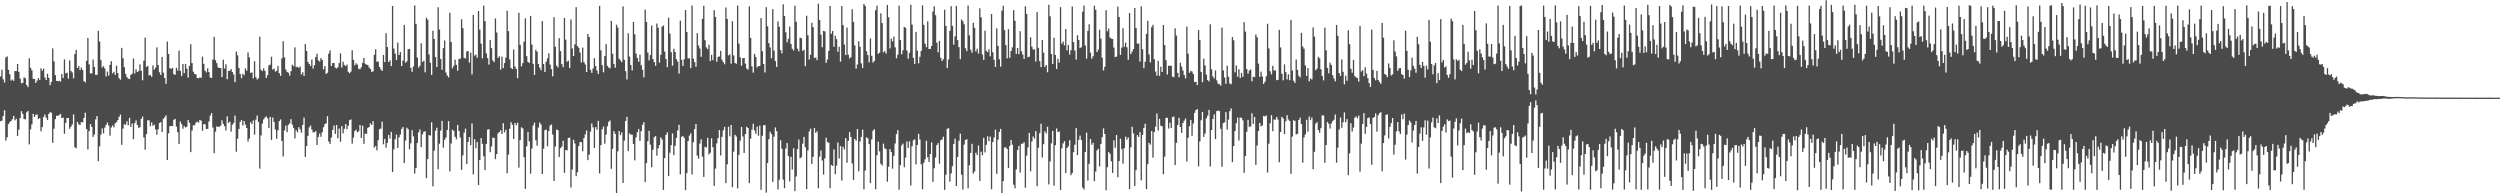 <?xml version="1.0" encoding="UTF-8"?>
<svg xmlns="http://www.w3.org/2000/svg" width="1920" height="150">
  <path d="M0 58.712h1v34.388H0zM1 53.515h1v39.216H1zM2 60.950h1v28.072H2zM3 63.314h1v21.393H3zM4 44.109h1v63.939H4zM5 43.320h1v62.133H5zM6 53.676h1v41.658H6zM7 57.049h1v36.784H7zM8 61.902h1v30.973H8zM9 61.070h1v30.468H9zM10 62.042h1v26.925H10zM11 54.515h1v37.882H11zM12 54.624h1v36.578H12zM13 49.086h1v55.318H13zM14 55.202h1v44.333H14zM15 60.419h1v30.260H15zM16 63.930h1v21.472H16zM17 63.588h1v23.869H17zM18 59.380h1v32.010H18zM19 60.183h1v31.543H19zM20 65.269h1v20.987H20zM21 66.920h1v18.291H21zM22 44.801h1v66.081H22zM23 52.053h1v47.312H23zM24 54.077h1v41.434H24zM25 60.443h1v27.025H25zM26 60.619h1v29.290H26zM27 63.632h1v24.504H27zM28 61.922h1v26.052H28zM29 59.997h1v31.451H29zM30 61.404h1v29.283H30zM31 52.478h1v48.373H31zM32 54.301h1v43.333H32zM33 52.738h1v37.168H33zM34 59.469h1v28.540H34zM35 61.459h1v28.980H35zM36 56.622h1v35.547H36zM37 59.794h1v27.705H37zM38 65.371h1v20.741H38zM39 62.911h1v23.721H39zM40 37.181h1v72.482H40zM41 47.181h1v51.650H41zM42 57.695h1v33.810H42zM43 62.081h1v26.771H43zM44 62.351h1v26.666H44zM45 62.130h1v26.160H45zM46 62.662h1v24.772H46zM47 56.796h1v33.804H47zM48 59.905h1v30.452H48zM49 45.542h1v57.150H49zM50 56.322h1v38.043H50zM51 55.797h1v34.888H51zM52 60.377h1v30.315H52zM53 46.395h1v52.519H53zM54 54.549h1v42.782H54zM55 55.632h1v39.995H55zM56 60.171h1v27.702H56zM57 41.495h1v71.550H57zM58 38.265h1v75.604H58zM59 52.298h1v41.336H59zM60 50.718h1v44.758H60zM61 53.849h1v42.075H61zM62 51.875h1v41.882H62zM63 53.723h1v40.307H63zM64 62.365h1v28.196H64zM65 63.269h1v23.244H65zM66 46.719h1v52.336H66zM67 29.112h1v85.694H67zM68 49.437h1v51.264H68zM69 56.422h1v38.867H69zM70 56.297h1v41.118H70zM71 45.700h1v59.410H71zM72 51.386h1v51.874H72zM73 57.511h1v34.169H73zM74 57.547h1v31.562H74zM75 23.650h1v100.151H75zM76 31.868h1v80.580H76zM77 46.207h1v57.213H77zM78 51.845h1v46.756H78zM79 50.847h1v51.602H79zM80 52.585h1v45.444H80zM81 58.665h1v37.267H81zM82 54.916h1v39.230H82zM83 58.006h1v38.433H83zM84 49.746h1v54.416H84zM85 47.004h1v50.869H85zM86 56.303h1v40.065H86zM87 55.073h1v42.709H87zM88 57.505h1v37.217H88zM89 50.421h1v43.418H89zM90 56.127h1v36.090H90zM91 60.090h1v29.661H91zM92 61.238h1v26.740H92zM93 36.752h1v74.457H93zM94 44.779h1v53.989H94zM95 51.534h1v43.853H95zM96 56.680h1v39.162H96zM97 59.254h1v33.928H97zM98 60.407h1v35.723H98zM99 60.732h1v29.803H99zM100 57.524h1v39.959H100zM101 56.508h1v38.325H101zM102 44.904h1v61.969H102zM103 56.548h1v38.001H103zM104 53.125h1v39.359H104zM105 55.347h1v40.665H105zM106 54.647h1v43.449H106zM107 49.465h1v48.342H107zM108 54.310h1v37.035H108zM109 61.636h1v27.889H109zM110 46.595h1v58.919H110zM111 28.838h1v86.163H111zM112 51.413h1v51.612H112zM113 50.586h1v41.775H113zM114 57.981h1v34.463H114zM115 57.567h1v39.391H115zM116 59.059h1v34.946H116zM117 50.192h1v46.399H117zM118 53.431h1v42.313H118zM119 51.902h1v47.505H119zM120 36.366h1v67.094H120zM121 49.847h1v49.481H121zM122 55.559h1v38.835H122zM123 57.590h1v36.241H123zM124 43.708h1v57.655H124zM125 55.807h1v35.486H125zM126 59.920h1v30.246H126zM127 64.349h1v24.248H127zM128 31.958h1v90.931H128zM129 41.492h1v60.843H129zM130 52.307h1v44.591H130zM131 52.963h1v43.826H131zM132 52.065h1v44.733H132zM133 56.956h1v35.031H133zM134 57.471h1v33.876H134zM135 52.012h1v45.244H135zM136 54.187h1v47.362H136zM137 38.925h1v71.605H137zM138 54.449h1v38.877H138zM139 58.306h1v37.028H139zM140 49.160h1v49.684H140zM141 56.181h1v40.678H141zM142 49.077h1v48.858H142zM143 52.751h1v44.555H143zM144 59.581h1v32.563H144zM145 50.658h1v43.645H145zM146 33.922h1v82.920H146zM147 48.468h1v51.742H147zM148 55.019h1v41.250H148zM149 56.723h1v39.462H149zM150 57.187h1v37.031H150zM151 59.900h1v33.476H151zM152 60.045h1v34.091H152zM153 59.490h1v32.663H153zM154 59.770h1v32.957H154zM155 43.538h1v56.917H155zM156 49.027h1v46.337H156zM157 54.146h1v41.311H157zM158 55.556h1v43.517H158zM159 52.413h1v46.534H159zM160 55.408h1v37.874H160zM161 59.600h1v29.189H161zM162 59.850h1v27.020H162zM163 45.693h1v52.259H163zM164 28.292h1v89.298H164zM165 46.194h1v54.947H165zM166 48.474h1v48.600H166zM167 51.705h1v45.795H167zM168 52.216h1v45.081H168zM169 52.327h1v44.205H169zM170 59.212h1v33.145H170zM171 45.840h1v49.340H171zM172 52.645h1v44.300H172zM173 49.357h1v50.915H173zM174 60.825h1v28.572H174zM175 54.493h1v39.892H175zM176 54.314h1v39.076H176zM177 53.059h1v48.003H177zM178 55.304h1v40.469H178zM179 57.249h1v37.151H179zM180 63.112h1v25.656H180zM181 39.629h1v76.901H181zM182 42.422h1v64.136H182zM183 52.232h1v46.863H183zM184 56.847h1v36.757H184zM185 60.003h1v32.165H185zM186 56.525h1v39.837H186zM187 57.768h1v35.142H187zM188 52.542h1v43.154H188zM189 54.272h1v44.068H189zM190 40.236h1v68.507H190zM191 44.063h1v62.406H191zM192 55.963h1v37.867H192zM193 55.619h1v39.667H193zM194 60.186h1v32.282H194zM195 46.996h1v56.454H195zM196 59.223h1v32.695H196zM197 61.060h1v27.649H197zM198 60.117h1v33.513H198zM199 28.179h1v101.319H199zM200 53.575h1v50.414H200zM201 54.607h1v40.293H201zM202 52.468h1v39.233H202zM203 54.442h1v35.899H203zM204 59.907h1v29.481H204zM205 57.778h1v33.114H205zM206 50.297h1v48.109H206zM207 49.593h1v40.230H207zM208 43.584h1v63.811H208zM209 53.424h1v36.848H209zM210 52.725h1v40.935H210zM211 54.973h1v44.476H211zM212 54.330h1v52.283H212zM213 50.755h1v49.338H213zM214 56.229h1v36.863H214zM215 58.250h1v33.438H215zM216 44.801h1v63.455H216zM217 31.670h1v88.517H217zM218 44.073h1v56.113H218zM219 53.359h1v43.096H219zM220 55.169h1v46.382H220zM221 55.804h1v40.058H221zM222 58.085h1v36.709H222zM223 54.671h1v36.867H223zM224 49.690h1v46.017H224zM225 50.855h1v47.336H225zM226 36.365h1v69.901H226zM227 51.570h1v48.429H227zM228 51.327h1v50.292H228zM229 52.147h1v45.475H229zM230 51.120h1v48.225H230zM231 57.205h1v44.718H231zM232 55.491h1v40.464H232zM233 58.303h1v32.009H233zM234 33.788h1v86.715H234zM235 39.144h1v73.049H235zM236 47.545h1v56.817H236zM237 49.132h1v48.730H237zM238 50.638h1v45.778H238zM239 45.711h1v53.784H239zM240 52.693h1v48.987H240zM241 50.014h1v51.583H241zM242 43.800h1v56.858H242zM243 41.222h1v70.126H243zM244 46.409h1v58.688H244zM245 47.232h1v55.299H245zM246 44.578h1v60.419H246zM247 46.069h1v55.432H247zM248 53.254h1v44.510H248zM249 50.703h1v44.734H249zM250 56.832h1v37.809H250zM251 55.930h1v33.315H251zM252 41.186h1v67.495H252zM253 38.670h1v71.859H253zM254 50.676h1v54.936H254zM255 48.393h1v51.341H255zM256 48.425h1v47.970H256zM257 51.907h1v50.891H257zM258 52.647h1v43.339H258zM259 51.669h1v54.500H259zM260 48.429h1v50.289H260zM261 41.032h1v67.804H261zM262 51.865h1v44.984H262zM263 47.427h1v55.019H263zM264 49.867h1v49.071H264zM265 50.788h1v44.424H265zM266 49.601h1v49.610H266zM267 55.171h1v41.364H267zM268 56.198h1v36.110H268zM269 54.984h1v36.743H269zM270 38.589h1v71.683H270zM271 45.936h1v59.676H271zM272 50.199h1v50.405H272zM273 48.574h1v50.950H273zM274 49.669h1v51.974H274zM275 52.800h1v47.988H275zM276 53.182h1v42.800H276zM277 51.728h1v54.209H277zM278 48.294h1v48.267H278zM279 44.480h1v65.957H279zM280 48.957h1v53.669H280zM281 49.594h1v53.285H281zM282 49.926h1v48.255H282zM283 51.872h1v45.652H283zM284 52.945h1v41.787H284zM285 55.266h1v40.734H285zM286 54.803h1v38.214H286zM287 42.010h1v71.371H287zM288 37.889h1v74.309H288zM289 47.376h1v68.135H289zM290 47.311h1v60.349H290zM291 51.443h1v47.821H291zM292 53.323h1v45.406H292zM293 54.444h1v38.982H293zM294 42.181h1v68.599H294zM295 47.727h1v58.940H295zM296 25.479h1v87.914H296zM297 36.129h1v73.613H297zM298 47.543h1v56.092H298zM299 46.324h1v60.121H299zM300 50.736h1v50.564H300zM301 4.627h1v127.546H301zM302 37.339h1v77.345H302zM303 41.161h1v65.813H303zM304 46.050h1v57.307H304zM305 32.783h1v80.878H305zM306 42.246h1v63.265H306zM307 40.012h1v63.309H307zM308 50.665h1v48.310H308zM309 46.511h1v51.069H309zM310 19.128h1v106.095H310zM311 48.163h1v59.786H311zM312 47.071h1v51.028H312zM313 37.773h1v61.486H313zM314 37.518h1v77.101H314zM315 52.132h1v57.970H315zM316 55.116h1v44.882H316zM317 51.045h1v53.723H317zM318 4.174h1v129.055H318zM319 18.268h1v110.794H319zM320 44.226h1v65.604H320zM321 51.894h1v49.771H321zM322 50.474h1v48.884H322zM323 33.289h1v79.638H323zM324 47.617h1v55.575H324zM325 46.637h1v54.539H325zM326 55.556h1v45.273H326zM327 13.628h1v123.167H327zM328 15.101h1v107.075H328zM329 41.835h1v61.912H329zM330 48.215h1v55.933H330zM331 57.559h1v36.397H331zM332 23.588h1v119.455H332zM333 29.955h1v85.752H333zM334 43.762h1v56.619H334zM335 51.459h1v46.583H335zM336 5.580h1v124.439H336zM337 22.683h1v87.720H337zM338 45.271h1v55.025H338zM339 53.607h1v39.215H339zM340 36.952h1v76.447H340zM341 31.107h1v76.300H341zM342 55.698h1v49.961H342zM343 57.965h1v41.809H343zM344 59.467h1v33.557H344zM345 9.790h1v121.832H345zM346 32.238h1v77.957H346zM347 52.421h1v47.218H347zM348 50.575h1v49.934H348zM349 45.811h1v59.266H349zM350 49.771h1v57.168H350zM351 54.326h1v41.621H351zM352 45.371h1v55.248H352zM353 44.971h1v60.632H353zM354 14.848h1v115.600H354zM355 21.649h1v97.646H355zM356 44.417h1v57.469H356zM357 44.901h1v53.903H357zM358 39.474h1v86.514H358zM359 39.292h1v69.740H359zM360 48.079h1v57.143H360zM361 40.461h1v71.062H361zM362 57.136h1v37.662H362zM363 11.446h1v122.488H363zM364 42.768h1v64.181H364zM365 41.845h1v72.098H365zM366 44.326h1v64.756H366zM367 8.400h1v133.685H367zM368 22.725h1v100.091H368zM369 33.478h1v72.612H369zM370 44.781h1v65.651H370zM371 4.324h1v115.676H371zM372 16.208h1v114.333H372zM373 40.952h1v69.601H373zM374 44.671h1v54.927H374zM375 49.606h1v49.608H375zM376 30.781h1v86.115H376zM377 36.979h1v75.520H377zM378 46.399h1v59.314H378zM379 47.700h1v58.167H379zM380 14.168h1v108.056H380zM381 24.933h1v93.390H381zM382 44.483h1v58.032H382zM383 43.187h1v58.184H383zM384 53.397h1v46.708H384zM385 43.545h1v59.374H385zM386 52.292h1v42.319H386zM387 48.449h1v53.161H387zM388 44.261h1v55.354H388zM389 8.259h1v124.808H389zM390 23.966h1v94.706H390zM391 45.672h1v53.128H391zM392 52.235h1v41.590H392zM393 53.085h1v42.811H393zM394 38.030h1v68.696H394zM395 51.084h1v43.343H395zM396 52.946h1v43.316H396zM397 59.983h1v34.258H397zM398 9.756h1v118.961H398zM399 34.429h1v73.240H399zM400 50.960h1v46.811H400zM401 48.542h1v50.085H401zM402 31.976h1v88.755H402zM403 14.070h1v131.005H403zM404 43.096h1v69.248H404zM405 47.513h1v53.800H405zM406 48.434h1v60.152H406zM407 12.177h1v121.222H407zM408 34.136h1v79.874H408zM409 48.978h1v47.359H409zM410 57.550h1v36.626H410zM411 38.128h1v69.586H411zM412 39.625h1v72.283H412zM413 49.049h1v48.880H413zM414 51.969h1v42.137H414zM415 53.894h1v41.741H415zM416 16.246h1v117.444H416zM417 49.138h1v65.096H417zM418 55.340h1v44.606H418zM419 47.313h1v52.274H419zM420 44.761h1v67.629H420zM421 40.911h1v59.766H421zM422 49.567h1v46.843H422zM423 53.109h1v42.514H423zM424 58.682h1v44.679H424zM425 13.185h1v125.824H425zM426 35.872h1v76.623H426zM427 50.448h1v49.095H427zM428 51.754h1v48.214H428zM429 29.303h1v91.270H429zM430 39.217h1v74.554H430zM431 49.191h1v63.404H431zM432 51.614h1v56.467H432zM433 13.768h1v119.002H433zM434 30.440h1v84.814H434zM435 47.423h1v68.108H435zM436 46.579h1v59.344H436zM437 52.247h1v53.490H437zM438 14.950h1v129.077H438zM439 37.201h1v93.058H439zM440 43.057h1v64.283H440zM441 34.119h1v76.073H441zM442 5.528h1v129.773H442zM443 35.452h1v96.864H443zM444 36.693h1v75.474H444zM445 40.420h1v68.592H445zM446 48.013h1v61.233H446zM447 36.546h1v79.627H447zM448 47.594h1v58.516H448zM449 49.581h1v53.615H449zM450 55.318h1v44.887H450zM451 26.005h1v96.960H451zM452 28.467h1v90.301H452zM453 53.604h1v47.500H453zM454 55.973h1v38.876H454zM455 52.563h1v45.234H455zM456 44.671h1v68.955H456zM457 50.728h1v46.929H457zM458 54.158h1v45.485H458zM459 56.777h1v36.029H459zM460 4.543h1v128.698H460zM461 38.659h1v72.828H461zM462 50.052h1v49.276H462zM463 55.550h1v41.672H463zM464 43.117h1v67.227H464zM465 33.903h1v69.402H465zM466 50.601h1v46.407H466zM467 51.855h1v41.678H467zM468 52.459h1v40.085H468zM469 16.046h1v113.579H469zM470 41.275h1v73.004H470zM471 49.025h1v51.754H471zM472 52.007h1v50.870H472zM473 18.959h1v129.286H473zM474 21.212h1v95.000H474zM475 45.115h1v55.561H475zM476 46.349h1v57.413H476zM477 47.751h1v53.997H477zM478 4.871h1v135.666H478zM479 45.963h1v62.001H479zM480 54.667h1v38.190H480zM481 61.031h1v28.665H481zM482 25.546h1v90.468H482zM483 43.484h1v59.042H483zM484 49.901h1v53.531H484zM485 54.111h1v49.413H485zM486 16.910h1v93.707H486zM487 26.324h1v96.812H487zM488 41.088h1v64.437H488zM489 44.482h1v57.096H489zM490 47.419h1v51.697H490zM491 41.915h1v66.301H491zM492 50.054h1v50.710H492zM493 53.545h1v42.374H493zM494 59.444h1v34.440H494zM495 7.307h1v132.570H495zM496 16.870h1v108.394H496zM497 40.344h1v68.156H497zM498 46.322h1v54.130H498zM499 42.329h1v68.728H499zM500 19.553h1v108.841H500zM501 45.328h1v69.645H501zM502 47.662h1v57.691H502zM503 50.490h1v53.981H503zM504 18.099h1v101.393H504zM505 21.365h1v92.555H505zM506 48.063h1v63.320H506zM507 42.103h1v63.427H507zM508 20.471h1v86.628H508zM509 19.563h1v126.288H509zM510 39.599h1v81.783H510zM511 45.294h1v58.357H511zM512 51.629h1v50.032H512zM513 13.607h1v121.664H513zM514 25.784h1v91.523H514zM515 40.099h1v71.409H515zM516 50.501h1v51.983H516zM517 37.443h1v81.718H517zM518 39.955h1v72.006H518zM519 45.395h1v60.492H519zM520 47.323h1v52.884H520zM521 56.512h1v39.336H521zM522 15.885h1v118.044H522zM523 45.959h1v59.135H523zM524 50.657h1v53.705H524zM525 45.497h1v60.408H525zM526 7.679h1v138.328H526zM527 24.577h1v108.405H527zM528 44.839h1v63.490H528zM529 44.861h1v59.314H529zM530 52.262h1v50.176H530zM531 4.229h1v129.782H531zM532 44.997h1v64.269H532zM533 47.695h1v51.485H533zM534 51.258h1v43.996H534zM535 25.427h1v94.091H535zM536 34.963h1v86.912H536zM537 37.207h1v73.094H537zM538 43.608h1v63.384H538zM539 14.485h1v105.831H539zM540 4.412h1v131.476H540zM541 30.898h1v81.835H541zM542 36.377h1v76.852H542zM543 37.791h1v68.075H543zM544 34.324h1v84.330H544zM545 46.929h1v70.382H545zM546 42.156h1v64.085H546zM547 46.172h1v66.927H547zM548 7.816h1v134.915H548zM549 13.022h1v116.476H549zM550 47.433h1v62.690H550zM551 43.788h1v62.245H551zM552 43.326h1v56.561H552zM553 39.089h1v80.336H553zM554 45.943h1v59.163H554zM555 47.709h1v52.433H555zM556 49.336h1v48.149H556zM557 5.801h1v134.851H557zM558 14.465h1v111.799H558zM559 42.533h1v54.793H559zM560 41.794h1v62.902H560zM561 48.913h1v47.066H561zM562 16.285h1v127.530H562zM563 42.538h1v73.924H563zM564 48.385h1v55.119H564zM565 48.987h1v55.870H565zM566 4.269h1v140.408H566zM567 33.526h1v85.425H567zM568 44.055h1v63.921H568zM569 50.490h1v46.983H569zM570 44.722h1v60.099H570zM571 44.569h1v72.915H571zM572 48.854h1v54.120H572zM573 52.646h1v44.755H573zM574 53.480h1v44.828H574zM575 4.841h1v135.811H575zM576 29.076h1v77.487H576zM577 50.918h1v48.605H577zM578 55.813h1v39.211H578zM579 41.391h1v58.793H579zM580 43.838h1v58.935H580zM581 51.780h1v45.518H581zM582 50.740h1v53.515H582zM583 50.701h1v45.779H583zM584 13.864h1v131.911H584zM585 39.368h1v64.869H585zM586 49.156h1v47.002H586zM587 55.673h1v40.406H587zM588 5.519h1v142.407H588zM589 20.241h1v104.939H589zM590 33.184h1v73.771H590zM591 36.449h1v64.730H591zM592 44.750h1v58.145H592zM593 7.007h1v132.682H593zM594 38.932h1v65.996H594zM595 46.910h1v50.961H595zM596 51.430h1v49.317H596zM597 16.456h1v129.051H597zM598 20.564h1v117.489H598zM599 38.426h1v69.247H599zM600 40.993h1v73.260H600zM601 3.334h1v134.587H601zM602 12.242h1v132.289H602zM603 24.757h1v89.348H603zM604 32.570h1v77.299H604zM605 29.849h1v90.086H605zM606 20.390h1v118.961H606zM607 33.809h1v86.630H607zM608 37.430h1v92.791H608zM609 38.801h1v75.033H609zM610 4.356h1v142.432H610zM611 16.734h1v118.789H611zM612 37.406h1v77.162H612zM613 39.452h1v67.714H613zM614 28.960h1v92.692H614zM615 29.425h1v91.301H615zM616 39.077h1v71.278H616zM617 38.261h1v66.866H617zM618 50.797h1v62.252H618zM619 12.071h1v133.252H619zM620 27.060h1v88.391H620zM621 45.789h1v55.249H621zM622 42.097h1v56.690H622zM623 17.511h1v108.334H623zM624 20.875h1v99.605H624zM625 44.575h1v53.776H625zM626 44.115h1v57.978H626zM627 46.238h1v54.617H627zM628 2.829h1v141.746H628zM629 15.376h1v104.937H629zM630 26.621h1v88.969H630zM631 36.299h1v86.980H631zM632 23.759h1v110.336H632zM633 24.114h1v97.541H633zM634 48.240h1v57.469H634zM635 45.715h1v63.411H635zM636 39.114h1v70.528H636zM637 4.535h1v140.003H637zM638 25.956h1v100.716H638zM639 23.778h1v103.678H639zM640 35.920h1v78.815H640zM641 27.498h1v106.262H641zM642 30.066h1v97.119H642zM643 39.757h1v69.690H643zM644 35.945h1v85.826H644zM645 47.300h1v64.913H645zM646 4.646h1v134.075H646zM647 19.315h1v93.393H647zM648 34.253h1v80.546H648zM649 42.282h1v63.730H649zM650 21.170h1v103.813H650zM651 42.003h1v66.193H651zM652 44.909h1v56.468H652zM653 43.904h1v61.289H653zM654 7.109h1v118.481H654zM655 16.773h1v121.364H655zM656 34.841h1v71.881H656zM657 52.729h1v55.309H657zM658 49.489h1v49.621H658zM659 31.696h1v99.864H659zM660 35.948h1v72.752H660zM661 48.656h1v56.492H661zM662 52.193h1v47.394H662zM663 3.186h1v142.289H663zM664 4.494h1v126.459H664zM665 39.367h1v66.105H665zM666 42.279h1v63.982H666zM667 47.864h1v62.831H667zM668 29.526h1v111.121H668zM669 42.861h1v64.272H669zM670 48.098h1v52.292H670zM671 46.792h1v52.373H671zM672 7.823h1v137.514H672zM673 4.286h1v114.939H673zM674 41.346h1v67.436H674zM675 40.405h1v75.857H675zM676 10.215h1v115.591H676zM677 17.737h1v109.414H677zM678 40.193h1v70.109H678zM679 39.240h1v74.618H679zM680 41.185h1v73.425H680zM681 3.817h1v135.738H681zM682 13.283h1v114.756H682zM683 37.161h1v77.344H683zM684 29.649h1v87.141H684zM685 31.777h1v97.782H685zM686 28.133h1v91.506H686zM687 36.275h1v73.964H687zM688 44.736h1v58.297H688zM689 42.043h1v57.887H689zM690 4.307h1v141.342H690zM691 30.734h1v96.197H691zM692 41.672h1v70.016H692zM693 38.596h1v71.698H693zM694 20.688h1v107.746H694zM695 21.342h1v99.767H695zM696 38.828h1v69.895H696zM697 45.079h1v68.556H697zM698 40.520h1v68.001H698zM699 3.697h1v138.786H699zM700 18.974h1v93.411H700zM701 44.369h1v63.387H701zM702 49.094h1v57.891H702zM703 24.520h1v101.740H703zM704 38.917h1v72.388H704zM705 48.621h1v54.154H705zM706 43.570h1v63.623H706zM707 39.129h1v87.086H707zM708 4.101h1v141.316H708zM709 19.106h1v105.946H709zM710 33.548h1v88.812H710zM711 36.233h1v71.827H711zM712 16.365h1v104.428H712zM713 37.650h1v86.721H713zM714 37.546h1v80.708H714zM715 35.291h1v74.052H715zM716 8.880h1v130.798H716zM717 4.822h1v124.424H717zM718 11.696h1v109.315H718zM719 32.771h1v78.681H719zM720 40.153h1v69.794H720zM721 31.378h1v94.318H721zM722 44.389h1v63.390H722zM723 46.912h1v60.242H723zM724 45.426h1v59.592H724zM725 7.493h1v138.329H725zM726 19.938h1v114.244H726zM727 52.274h1v46.709H727zM728 45.697h1v52.750H728zM729 23.643h1v115.891H729zM730 4.741h1v128.496H730zM731 19.832h1v107.834H731zM732 34.233h1v76.421H732zM733 27.910h1v78.575H733zM734 4.525h1v138.383H734zM735 30.803h1v89.758H735zM736 36.221h1v71.919H736zM737 45.399h1v57.201H737zM738 14.900h1v119.250H738zM739 16.263h1v129.308H739zM740 18.670h1v92.361H740zM741 37.083h1v70.362H741zM742 39.286h1v67.596H742zM743 4.296h1v140.329H743zM744 27.149h1v99.767H744zM745 38.220h1v79.220H745zM746 40.519h1v69.897H746zM747 17.506h1v115.880H747zM748 21.363h1v110.337H748zM749 39.506h1v77.808H749zM750 37.403h1v81.720H750zM751 41.169h1v70.620H751zM752 6.415h1v132.601H752zM753 13.317h1v103.233H753zM754 41.828h1v77.478H754zM755 45.970h1v59.903H755zM756 23.562h1v93.549H756zM757 39.022h1v72.173H757zM758 40.122h1v64.552H758zM759 37.950h1v70.474H759zM760 43.278h1v61.627H760zM761 10.762h1v134.591H761zM762 40.156h1v68.973H762zM763 45.938h1v59.615H763zM764 51.444h1v48.136H764zM765 21.740h1v111.759H765zM766 35.219h1v72.068H766zM767 45.510h1v55.752H767zM768 51.216h1v47.740H768zM769 8.178h1v140.029H769zM770 4.340h1v134.741H770zM771 23.090h1v90.210H771zM772 34.658h1v78.481H772zM773 44.723h1v69.724H773zM774 22.449h1v106.505H774zM775 44.391h1v67.701H775zM776 39.185h1v68.355H776zM777 36.369h1v74.798H777zM778 7.765h1v134.066H778zM779 15.938h1v128.659H779zM780 41.383h1v88.700H780zM781 36.844h1v78.406H781zM782 41.580h1v70.489H782zM783 23.991h1v108.501H783zM784 39.358h1v71.100H784zM785 41.917h1v68.384H785zM786 45.254h1v63.994H786zM787 4.827h1v139.351H787zM788 10.704h1v108.792H788zM789 43.984h1v69.265H789zM790 43.533h1v58.557H790zM791 28.622h1v102.912H791zM792 35.834h1v72.813H792zM793 38.003h1v66.781H793zM794 37.939h1v68.547H794zM795 47.286h1v53.401H795zM796 9.281h1v133.713H796zM797 36.743h1v76.684H797zM798 46.961h1v55.360H798zM799 51.560h1v43.481H799zM800 30.744h1v90.245H800zM801 40.437h1v70.286H801zM802 51.327h1v49.581H802zM803 49.985h1v52.541H803zM804 55.484h1v41.847H804zM805 3.669h1v137.962H805zM806 12.500h1v111.525H806zM807 41.480h1v68.604H807zM808 49.176h1v51.390H808zM809 28.961h1v113.607H809zM810 42.168h1v69.352H810zM811 53.011h1v45.648H811zM812 45.162h1v56.220H812zM813 48.083h1v52.934H813zM814 5.545h1v140.345H814zM815 33.605h1v80.311H815zM816 31.935h1v78.199H816zM817 34.884h1v73.467H817zM818 22.287h1v110.532H818zM819 38.650h1v75.012H819zM820 34.436h1v77.949H820zM821 41.879h1v65.838H821zM822 38.613h1v95.939H822zM823 4.920h1v127.904H823zM824 32.325h1v84.546H824zM825 38.748h1v72.406H825zM826 45.771h1v52.599H826zM827 27.073h1v92.040H827zM828 30.687h1v76.681H828zM829 36.971h1v67.190H829zM830 36.226h1v71.302H830zM831 8.936h1v135.158H831zM832 4.228h1v141.220H832zM833 34.915h1v81.781H833zM834 45.035h1v56.882H834zM835 23.725h1v114.930H835zM836 18.625h1v107.177H836zM837 40.391h1v66.409H837zM838 45.110h1v66.035H838zM839 43.218h1v66.433H839zM840 4.399h1v134.756H840zM841 7.475h1v124.305H841zM842 39.923h1v75.624H842zM843 38.016h1v76.235H843zM844 22.869h1v104.949H844zM845 29.644h1v80.960H845zM846 44.292h1v61.078H846zM847 54.070h1v44.572H847zM848 51.293h1v51.581H848zM849 7.810h1v138.308H849zM850 24.023h1v104.382H850zM851 21.851h1v94.955H851zM852 28.839h1v89.300H852zM853 29.711h1v94.175H853zM854 29.910h1v102.907H854zM855 36.550h1v71.246H855zM856 43.828h1v69.692H856zM857 43.403h1v60.282H857zM858 5.084h1v131.066H858zM859 13.055h1v110.630H859zM860 42.200h1v64.343H860zM861 36.617h1v77.859H861zM862 21.681h1v104.019H862zM863 35.883h1v77.894H863zM864 32.748h1v72.208H864zM865 36.334h1v70.930H865zM866 45.865h1v59.638H866zM867 9.964h1v135.260H867zM868 41.558h1v71.568H868zM869 39.693h1v57.625H869zM870 37.663h1v64.843H870zM871 6.112h1v136.723H871zM872 21.445h1v109.285H872zM873 33.531h1v70.267H873zM874 33.480h1v71.706H874zM875 47.239h1v54.257H875zM876 4.853h1v133.648H876zM877 37.829h1v65.790H877zM878 52.369h1v45.842H878zM879 47.387h1v47.683H879zM880 25.992h1v119.268H880zM881 15.924h1v110.116H881zM882 41.802h1v67.910H882zM883 47.907h1v63.139H883zM884 20.839h1v79.839H884zM885 19.121h1v101.967H885zM886 45.462h1v55.974H886zM887 54.948h1v42.346H887zM888 58.069h1v29.185H888zM889 46.694h1v53.531H889zM890 58.283h1v33.001H890zM891 51.262h1v45.287H891zM892 55.309h1v41.695H892zM893 19.215h1v114.555H893zM894 34.612h1v85.724H894zM895 46.247h1v44.254H895zM896 57.232h1v33.218H896zM897 50.422h1v48.288H897zM898 50.605h1v43.646H898zM899 50.509h1v47.774H899zM900 58.806h1v31.127H900zM901 59.337h1v30.124H901zM902 21.768h1v104.997H902zM903 27.362h1v82.334H903zM904 55.945h1v40.047H904zM905 59.403h1v31.074H905zM906 48.184h1v49.356H906zM907 51.164h1v50.906H907zM908 54.182h1v40.339H908zM909 57.478h1v35.169H909zM910 60.210h1v30.805H910zM911 20.416h1v103.572H911zM912 41.239h1v64.546H912zM913 55.928h1v41.011H913zM914 54.460h1v37.638H914zM915 54.958h1v49.342H915zM916 56.869h1v38.019H916zM917 63.047h1v23.585H917zM918 62.795h1v21.745H918zM919 65.312h1v18.480H919zM920 23.108h1v104.618H920zM921 30.712h1v77.925H921zM922 55.249h1v37.113H922zM923 63.128h1v22.806H923zM924 45.030h1v60.156H924zM925 50.232h1v52.320H925zM926 57.272h1v33.556H926zM927 61.489h1v27.326H927zM928 62.520h1v21.887H928zM929 18.654h1v109.258H929zM930 53.226h1v46.597H930zM931 58.651h1v32.722H931zM932 60.248h1v27.624H932zM933 54.106h1v52.715H933zM934 61.725h1v23.615H934zM935 64.254h1v20.693H935zM936 64.657h1v20.717H936zM937 65.784h1v33.102H937zM938 21.196h1v106.907H938zM939 54.136h1v40.385H939zM940 59.490h1v34.463H940zM941 64.333h1v21.789H941zM942 50.461h1v49.027H942zM943 58.951h1v32.901H943zM944 64.025h1v21.309H944zM945 64.692h1v18.553H945zM946 28.451h1v96.075H946zM947 30.937h1v81.172H947zM948 55.562h1v45.089H948zM949 50.257h1v44.355H949zM950 58.901h1v31.375H950zM951 53.220h1v54.670H951zM952 59.933h1v30.282H952zM953 55.999h1v34.591H953zM954 59.072h1v33.326H954zM955 16.989h1v115.783H955zM956 24.279h1v95.562H956zM957 53.007h1v48.231H957zM958 56.573h1v35.536H958zM959 54.156h1v43.205H959zM960 53.399h1v43.729H960zM961 62.442h1v24.546H961zM962 58.907h1v36.266H962zM963 59.248h1v30.538H963zM964 26.454h1v100.197H964zM965 28.552h1v83.154H965zM966 48.840h1v51.732H966zM967 59.040h1v35.390H967zM968 54.998h1v42.043H968zM969 58.662h1v37.688H969zM970 64.528h1v24.443H970zM971 62.812h1v26.662H971zM972 58.508h1v30.172H972zM973 18.212h1v114.220H973zM974 37.226h1v73.186H974zM975 54.737h1v39.950H975zM976 57.080h1v31.369H976zM977 50.563h1v50.192H977zM978 54.051h1v37.763H978zM979 54.124h1v37.785H979zM980 61.591h1v28.228H980zM981 61.310h1v30.497H981zM982 22.917h1v101.703H982zM983 36.382h1v65.020H983zM984 56.628h1v33.144H984zM985 61.675h1v29.301H985zM986 49.477h1v53.506H986zM987 55.420h1v37.736H987zM988 60.978h1v27.508H988zM989 57.064h1v34.745H989zM990 61.578h1v31.344H990zM991 15.309h1v118.152H991zM992 54.104h1v50.785H992zM993 61.981h1v30.331H993zM994 63.647h1v29.183H994zM995 45.677h1v57.594H995zM996 53.635h1v49.117H996zM997 58.159h1v34.025H997zM998 59.444h1v30.930H998zM999 25.252h1v70.056H999zM1000 35.706h1v89.274H1000zM1001 37.352h1v68.198H1001zM1002 50.268h1v53.006H1002zM1003 58.338h1v33.677H1003zM1004 52.224h1v48.880H1004zM1005 62.479h1v27.075H1005zM1006 60.205h1v32.062H1006zM1007 61.041h1v29.238H1007zM1008 21.078h1v108.943H1008zM1009 28.062h1v88.523H1009zM1010 53.916h1v41.049H1010zM1011 52.644h1v41.219H1011zM1012 43.617h1v56.332H1012zM1013 44.819h1v57.138H1013zM1014 53.172h1v45.253H1014zM1015 58.296h1v30.304H1015zM1016 61.746h1v26.970H1016zM1017 21.224h1v103.802H1017zM1018 38.602h1v72.816H1018zM1019 52.168h1v41.455H1019zM1020 56.304h1v38.701H1020zM1021 48.115h1v50.612H1021zM1022 49.860h1v44.988H1022zM1023 57.718h1v35.294H1023zM1024 60.255h1v31.746H1024zM1025 62.439h1v25.511H1025zM1026 19.180h1v105.776H1026zM1027 27.503h1v85.884H1027zM1028 56.074h1v43.350H1028zM1029 58.298h1v31.971H1029zM1030 45.619h1v52.550H1030zM1031 55.138h1v38.719H1031zM1032 64.774h1v21.548H1032zM1033 58.100h1v35.814H1033zM1034 62.080h1v29.406H1034zM1035 23.296h1v111.231H1035zM1036 33.940h1v83.851H1036zM1037 52.908h1v41.684H1037zM1038 55.854h1v45.112H1038zM1039 45.993h1v51.935H1039zM1040 58.405h1v31.977H1040zM1041 59.376h1v30.002H1041zM1042 59.960h1v30.850H1042zM1043 62.718h1v26.065H1043zM1044 19.795h1v112.103H1044zM1045 54.930h1v55.337H1045zM1046 53.915h1v41.333H1046zM1047 58.510h1v28.427H1047zM1048 51.637h1v51.112H1048zM1049 56.535h1v40.933H1049zM1050 60.043h1v30.667H1050zM1051 63.774h1v26.335H1051zM1052 66.769h1v28.525H1052zM1053 22.723h1v103.804H1053zM1054 53.783h1v36.788H1054zM1055 59.944h1v29.903H1055zM1056 61.679h1v25.388H1056zM1057 54.413h1v46.660H1057zM1058 61.366h1v27.168H1058zM1059 62.950h1v23.919H1059zM1060 64.335h1v21.857H1060zM1061 17.618h1v113.956H1061zM1062 28.986h1v80.881H1062zM1063 56.790h1v47.232H1063zM1064 57.590h1v30.637H1064zM1065 59.309h1v28.560H1065zM1066 48.750h1v57.643H1066zM1067 52.209h1v45.211H1067zM1068 57.954h1v36.550H1068zM1069 57.117h1v33.523H1069zM1070 30.922h1v87.856H1070zM1071 39.562h1v71.600H1071zM1072 43.316h1v57.559H1072zM1073 54.383h1v39.363H1073zM1074 52.497h1v48.415H1074zM1075 52.249h1v50.638H1075zM1076 56.962h1v30.959H1076zM1077 57.583h1v33.961H1077zM1078 60.416h1v26.880H1078zM1079 23.613h1v98.971H1079zM1080 39.068h1v64.315H1080zM1081 53.579h1v42.487H1081zM1082 59.174h1v33.323H1082zM1083 54.042h1v39.999H1083zM1084 44.310h1v65.105H1084zM1085 50.603h1v49.624H1085zM1086 52.731h1v43.247H1086zM1087 55.864h1v37.032H1087zM1088 28.249h1v105.098H1088zM1089 33.920h1v78.958H1089zM1090 49.762h1v52.900H1090zM1091 52.238h1v45.542H1091zM1092 47.600h1v60.585H1092zM1093 50.609h1v47.264H1093zM1094 59.626h1v32.766H1094zM1095 50.468h1v53.010H1095zM1096 53.280h1v39.330H1096zM1097 15.245h1v114.199H1097zM1098 32.029h1v73.591H1098zM1099 49.093h1v44.973H1099zM1100 57.063h1v33.234H1100zM1101 50.167h1v47.660H1101zM1102 48.343h1v50.180H1102zM1103 63.864h1v27.090H1103zM1104 56.092h1v38.354H1104zM1105 61.524h1v27.116H1105zM1106 14.629h1v125.999H1106zM1107 47.929h1v52.558H1107zM1108 46.075h1v51.209H1108zM1109 51.844h1v43.634H1109zM1110 51.017h1v50.801H1110zM1111 57.545h1v34.199H1111zM1112 59.747h1v33.292H1112zM1113 56.985h1v35.588H1113zM1114 14.214h1v106.085H1114zM1115 16.290h1v120.156H1115zM1116 45.649h1v53.046H1116zM1117 60.917h1v32.581H1117zM1118 45.543h1v45.283H1118zM1119 46.754h1v64.983H1119zM1120 45.960h1v54.237H1120zM1121 53.527h1v41.125H1121zM1122 54.557h1v36.480H1122zM1123 19.084h1v111.534H1123zM1124 33.778h1v77.719H1124zM1125 49.688h1v49.074H1125zM1126 48.363h1v53.913H1126zM1127 39.756h1v61.705H1127zM1128 46.357h1v55.764H1128zM1129 52.743h1v42.684H1129zM1130 45.856h1v54.048H1130zM1131 49.910h1v51.065H1131zM1132 8.425h1v125.794H1132zM1133 23.262h1v93.680H1133zM1134 38.969h1v62.018H1134zM1135 56.309h1v37.895H1135zM1136 37.878h1v67.497H1136zM1137 41.134h1v66.764H1137zM1138 44.002h1v54.785H1138zM1139 46.113h1v50.016H1139zM1140 53.410h1v43.008H1140zM1141 17.949h1v112.421H1141zM1142 33.615h1v80.048H1142zM1143 43.348h1v64.956H1143zM1144 43.463h1v57.207H1144zM1145 33.773h1v85.498H1145zM1146 44.195h1v59.871H1146zM1147 49.304h1v48.747H1147zM1148 48.910h1v48.834H1148zM1149 41.118h1v58.265H1149zM1150 4.239h1v136.813H1150zM1151 33.351h1v83.853H1151zM1152 46.661h1v51.142H1152zM1153 54.508h1v47.575H1153zM1154 19.095h1v101.000H1154zM1155 35.609h1v70.546H1155zM1156 49.195h1v55.433H1156zM1157 51.046h1v48.726H1157zM1158 52.852h1v47.357H1158zM1159 4.518h1v137.311H1159zM1160 38.673h1v71.720H1160zM1161 51.066h1v51.811H1161zM1162 53.915h1v42.117H1162zM1163 27.504h1v84.067H1163zM1164 44.606h1v67.699H1164zM1165 50.269h1v51.324H1165zM1166 47.294h1v57.460H1166zM1167 4.683h1v121.145H1167zM1168 4.246h1v142.807H1168zM1169 36.859h1v68.776H1169zM1170 41.545h1v63.456H1170zM1171 48.645h1v55.437H1171zM1172 27.765h1v93.380H1172zM1173 56.614h1v38.244H1173zM1174 69.149h1v12.226H1174zM1175 72.322h1v6.129H1175zM1176 40.566h1v76.928H1176zM1177 42.658h1v65.323H1177zM1178 67.219h1v15.502H1178zM1179 72.571h1v4.540H1179zM1180 68.744h1v12.108H1180zM1181 23.024h1v105.879H1181zM1182 55.985h1v41.399H1182zM1183 63.497h1v23.661H1183zM1184 65.065h1v21.634H1184zM1185 4.248h1v141.459H1185zM1186 13.014h1v116.391H1186zM1187 30.736h1v92.608H1187zM1188 24.241h1v105.256H1188zM1189 32.033h1v79.853H1189zM1190 14.475h1v120.501H1190zM1191 27.567h1v102.575H1191zM1192 31.817h1v84.979H1192zM1193 32.193h1v92.018H1193zM1194 4.171h1v141.361H1194zM1195 17.160h1v103.627H1195zM1196 35.302h1v76.712H1196zM1197 37.112h1v77.321H1197zM1198 16.350h1v108.664H1198zM1199 29.619h1v82.192H1199zM1200 35.865h1v69.615H1200zM1201 37.920h1v72.501H1201zM1202 41.286h1v70.902H1202zM1203 11.354h1v130.349H1203zM1204 34.928h1v79.811H1204zM1205 45.390h1v58.668H1205zM1206 32.914h1v66.842H1206zM1207 20.355h1v114.154H1207zM1208 33.023h1v81.125H1208zM1209 43.740h1v64.277H1209zM1210 39.947h1v64.690H1210zM1211 42.622h1v61.330H1211zM1212 4.728h1v140.725H1212zM1213 12.310h1v115.610H1213zM1214 29.153h1v90.059H1214zM1215 31.532h1v77.074H1215zM1216 16.729h1v117.401H1216zM1217 27.044h1v91.217H1217zM1218 34.207h1v76.734H1218zM1219 44.237h1v66.283H1219zM1220 43.584h1v69.299H1220zM1221 4.507h1v141.227H1221zM1222 34.530h1v92.774H1222zM1223 32.856h1v82.563H1223zM1224 39.420h1v81.524H1224zM1225 15.162h1v116.371H1225zM1226 32.938h1v97.806H1226zM1227 31.021h1v84.109H1227zM1228 37.620h1v72.919H1228zM1229 9.352h1v135.233H1229zM1230 3.899h1v129.455H1230zM1231 15.283h1v112.826H1231zM1232 41.406h1v68.959H1232zM1233 42.450h1v64.207H1233zM1234 24.236h1v95.712H1234zM1235 39.817h1v68.704H1235zM1236 41.515h1v63.303H1236zM1237 41.092h1v72.189H1237zM1238 9.558h1v136.077H1238zM1239 12.815h1v127.989H1239zM1240 46.280h1v52.606H1240zM1241 52.514h1v48.994H1241zM1242 28.979h1v85.974H1242zM1243 26.086h1v104.122H1243zM1244 44.683h1v59.643H1244zM1245 40.515h1v58.504H1245zM1246 51.694h1v48.341H1246zM1247 4.273h1v141.263H1247zM1248 15.232h1v115.643H1248zM1249 44.365h1v74.957H1249zM1250 39.355h1v70.163H1250zM1251 18.876h1v121.260H1251zM1252 25.169h1v93.207H1252zM1253 39.866h1v71.570H1253zM1254 50.072h1v55.975H1254zM1255 49.501h1v48.321H1255zM1256 6.218h1v139.279H1256zM1257 27.420h1v88.318H1257zM1258 35.916h1v73.213H1258zM1259 40.497h1v73.045H1259zM1260 11.036h1v134.720H1260zM1261 23.292h1v101.956H1261zM1262 40.628h1v78.999H1262zM1263 35.657h1v82.378H1263zM1264 40.152h1v69.519H1264zM1265 3.755h1v141.718H1265zM1266 11.687h1v116.953H1266zM1267 31.433h1v88.195H1267zM1268 41.171h1v66.923H1268zM1269 19.328h1v105.596H1269zM1270 30.322h1v85.412H1270zM1271 41.491h1v70.871H1271zM1272 34.408h1v79.720H1272zM1273 44.280h1v71.405H1273zM1274 4.593h1v141.001H1274zM1275 18.047h1v92.917H1275zM1276 37.078h1v75.895H1276zM1277 35.828h1v72.113H1277zM1278 16.894h1v118.885H1278zM1279 36.533h1v77.136H1279zM1280 45.387h1v61.563H1280zM1281 45.619h1v61.622H1281zM1282 3.829h1v135.093H1282zM1283 4.967h1v137.840H1283zM1284 13.143h1v97.668H1284zM1285 41.982h1v65.441H1285zM1286 47.443h1v59.063H1286zM1287 24.632h1v98.602H1287zM1288 42.741h1v64.259H1288zM1289 48.785h1v51.024H1289zM1290 47.099h1v55.508H1290zM1291 9.015h1v127.008H1291zM1292 4.115h1v141.736H1292zM1293 24.175h1v93.577H1293zM1294 33.742h1v91.932H1294zM1295 22.638h1v95.320H1295zM1296 23.469h1v107.772H1296zM1297 31.830h1v85.817H1297zM1298 36.274h1v72.703H1298zM1299 32.789h1v78.787H1299zM1300 5.209h1v141.267H1300zM1301 5.229h1v124.517H1301zM1302 35.593h1v64.791H1302zM1303 34.782h1v71.584H1303zM1304 13.660h1v106.333H1304zM1305 25.556h1v88.993H1305zM1306 34.748h1v75.675H1306zM1307 39.182h1v71.609H1307zM1308 42.138h1v70.382H1308zM1309 12.978h1v131.596H1309zM1310 31.746h1v80.006H1310zM1311 42.656h1v60.813H1311zM1312 41.618h1v69.374H1312zM1313 16.397h1v121.569H1313zM1314 3.425h1v142.367H1314zM1315 40.311h1v77.383H1315zM1316 39.859h1v70.808H1316zM1317 45.507h1v57.274H1317zM1318 4.711h1v138.732H1318zM1319 30.208h1v91.470H1319zM1320 36.500h1v67.075H1320zM1321 43.990h1v60.373H1321zM1322 4.892h1v132.525H1322zM1323 17.082h1v110.287H1323zM1324 35.627h1v75.513H1324zM1325 33.737h1v77.792H1325zM1326 38.352h1v67.923H1326zM1327 4.611h1v133.655H1327zM1328 31.629h1v85.517H1328zM1329 33.623h1v81.887H1329zM1330 34.788h1v78.712H1330zM1331 18.183h1v122.032H1331zM1332 37.832h1v73.713H1332zM1333 32.901h1v78.505H1333zM1334 38.674h1v78.632H1334zM1335 42.768h1v69.275H1335zM1336 4.308h1v139.793H1336zM1337 20.516h1v90.419H1337zM1338 31.956h1v80.659H1338zM1339 41.304h1v69.345H1339zM1340 11.204h1v116.161H1340zM1341 33.025h1v73.988H1341zM1342 41.186h1v63.910H1342zM1343 43.348h1v64.258H1343zM1344 4.708h1v141.096H1344zM1345 13.089h1v127.126H1345zM1346 45.083h1v56.409H1346zM1347 51.930h1v46.366H1347zM1348 37.095h1v75.646H1348zM1349 7.500h1v125.617H1349zM1350 41.435h1v67.659H1350zM1351 47.241h1v56.900H1351zM1352 52.487h1v51.842H1352zM1353 4.615h1v133.936H1353zM1354 8.296h1v125.501H1354zM1355 42.776h1v70.371H1355zM1356 41.017h1v79.716H1356zM1357 41.446h1v87.648H1357zM1358 23.651h1v105.797H1358zM1359 36.906h1v76.909H1359zM1360 45.482h1v69.063H1360zM1361 45.321h1v62.634H1361zM1362 4.275h1v140.970H1362zM1363 23.040h1v113.786H1363zM1364 27.956h1v90.806H1364zM1365 39.296h1v73.313H1365zM1366 42.387h1v78.210H1366zM1367 9.767h1v125.621H1367zM1368 40.128h1v64.886H1368zM1369 43.066h1v59.798H1369zM1370 52.295h1v50.569H1370zM1371 4.135h1v134.929H1371zM1372 8.421h1v115.193H1372zM1373 43.003h1v64.059H1373zM1374 43.318h1v66.104H1374zM1375 18.233h1v101.778H1375zM1376 35.181h1v76.457H1376zM1377 44.426h1v60.356H1377zM1378 46.215h1v61.617H1378zM1379 45.791h1v58.678H1379zM1380 4.450h1v141.637H1380zM1381 27.910h1v77.188H1381zM1382 42.193h1v61.405H1382zM1383 51.375h1v48.044H1383zM1384 31.177h1v85.524H1384zM1385 35.518h1v78.337H1385zM1386 45.974h1v56.819H1386zM1387 52.268h1v45.484H1387zM1388 49.962h1v53.265H1388zM1389 4.281h1v139.277H1389zM1390 17.967h1v88.633H1390zM1391 45.403h1v64.308H1391zM1392 50.322h1v53.117H1392zM1393 26.164h1v102.695H1393zM1394 38.562h1v79.023H1394zM1395 51.051h1v55.837H1395zM1396 44.975h1v61.360H1396zM1397 6.871h1v117.667H1397zM1398 4.458h1v141.340H1398zM1399 27.342h1v81.504H1399zM1400 31.972h1v77.785H1400zM1401 36.862h1v69.153H1401zM1402 0.212h1v144.716H1402zM1403 30.801h1v92.152H1403zM1404 34.504h1v82.877H1404zM1405 34.891h1v86.241H1405zM1406 3.737h1v142.175H1406zM1407 9.309h1v128.427H1407zM1408 37.425h1v90.302H1408zM1409 34.866h1v81.747H1409zM1410 41.308h1v67.285H1410zM1411 30.925h1v95.509H1411zM1412 40.023h1v76.431H1412zM1413 38.215h1v73.203H1413zM1414 45.916h1v56.892H1414zM1415 4.267h1v141.231H1415zM1416 8.196h1v106.154H1416zM1417 30.777h1v87.944H1417zM1418 37.450h1v75.905H1418zM1419 20.331h1v100.881H1419zM1420 18.943h1v101.931H1420zM1421 29.084h1v91.960H1421zM1422 37.354h1v73.234H1422zM1423 44.443h1v71.478H1423zM1424 3.699h1v142.046H1424zM1425 11.076h1v111.086H1425zM1426 33.967h1v77.831H1426zM1427 40.908h1v72.001H1427zM1428 19.281h1v109.105H1428zM1429 26.305h1v90.158H1429zM1430 46.408h1v57.989H1430zM1431 44.931h1v67.378H1431zM1432 41.426h1v62.377H1432zM1433 4.345h1v135.810H1433zM1434 24.287h1v101.936H1434zM1435 20.370h1v88.662H1435zM1436 29.795h1v87.082H1436zM1437 9.717h1v132.814H1437zM1438 25.901h1v107.369H1438zM1439 34.438h1v75.760H1439zM1440 43.603h1v68.537H1440zM1441 38.248h1v70.686H1441zM1442 4.650h1v133.190H1442zM1443 12.568h1v98.185H1443zM1444 30.583h1v88.848H1444zM1445 35.055h1v78.406H1445zM1446 19.415h1v104.376H1446zM1447 26.863h1v88.052H1447zM1448 39.376h1v71.601H1448zM1449 39.821h1v65.666H1449zM1450 43.454h1v92.084H1450zM1451 5.578h1v134.903H1451zM1452 34.683h1v76.628H1452zM1453 39.548h1v64.988H1453zM1454 48.941h1v46.163H1454zM1455 12.511h1v134.130H1455zM1456 15.184h1v117.205H1456zM1457 36.311h1v77.887H1457zM1458 40.248h1v73.045H1458zM1459 8.838h1v134.208H1459zM1460 12.377h1v125.040H1460zM1461 38.844h1v69.255H1461zM1462 45.863h1v61.481H1462zM1463 6.102h1v122.428H1463zM1464 6.301h1v126.665H1464zM1465 36.444h1v80.061H1465zM1466 37.545h1v73.700H1466zM1467 33.602h1v79.451H1467zM1468 4.380h1v141.581H1468zM1469 24.015h1v113.887H1469zM1470 27.662h1v93.684H1470zM1471 34.493h1v88.043H1471zM1472 17.146h1v115.923H1472zM1473 16.528h1v129.693H1473zM1474 28.375h1v98.699H1474zM1475 27.744h1v87.506H1475zM1476 32.040h1v89.722H1476zM1477 4.381h1v141.365H1477zM1478 8.664h1v116.811H1478zM1479 30.944h1v84.497H1479zM1480 36.449h1v73.354H1480zM1481 11.969h1v112.869H1481zM1482 33.372h1v96.547H1482zM1483 40.008h1v66.579H1483zM1484 38.673h1v69.281H1484zM1485 33.890h1v71.830H1485zM1486 5.786h1v137.094H1486zM1487 42.406h1v71.027H1487zM1488 46.791h1v50.031H1488zM1489 50.876h1v46.732H1489zM1490 22.519h1v100.263H1490zM1491 39.251h1v80.415H1491zM1492 48.384h1v54.232H1492zM1493 42.108h1v53.984H1493zM1494 55.753h1v43.107H1494zM1495 5.333h1v136.825H1495zM1496 19.960h1v97.084H1496zM1497 40.327h1v67.171H1497zM1498 43.622h1v62.654H1498zM1499 18.034h1v122.274H1499zM1500 23.523h1v87.588H1500zM1501 40.038h1v66.887H1501zM1502 34.324h1v81.331H1502zM1503 41.062h1v65.991H1503zM1504 4.416h1v139.269H1504zM1505 13.076h1v107.933H1505zM1506 26.192h1v89.666H1506zM1507 42.498h1v73.182H1507zM1508 14.698h1v117.861H1508zM1509 31.313h1v87.857H1509zM1510 38.322h1v77.619H1510zM1511 37.687h1v79.621H1511zM1512 3.971h1v137.321H1512zM1513 4.513h1v131.288H1513zM1514 27.409h1v84.403H1514zM1515 35.245h1v74.651H1515zM1516 40.084h1v62.761H1516zM1517 19.813h1v109.482H1517zM1518 46.712h1v55.055H1518zM1519 47.114h1v58.523H1519zM1520 48.898h1v50.913H1520zM1521 4.857h1v140.434H1521zM1522 17.144h1v124.014H1522zM1523 29.725h1v94.280H1523zM1524 29.891h1v89.415H1524zM1525 28.849h1v99.981H1525zM1526 5.572h1v139.153H1526zM1527 24.627h1v94.750H1527zM1528 38.331h1v73.667H1528zM1529 25.893h1v83.095H1529zM1530 4.369h1v141.404H1530zM1531 6.069h1v124.385H1531zM1532 30.834h1v91.951H1532zM1533 40.275h1v75.112H1533zM1534 16.167h1v112.070H1534zM1535 16.110h1v129.285H1535zM1536 31.452h1v84.260H1536zM1537 35.895h1v77.553H1537zM1538 34.727h1v73.531H1538zM1539 8.285h1v136.689H1539zM1540 31.670h1v87.413H1540zM1541 28.217h1v86.707H1541zM1542 35.973h1v80.576H1542zM1543 20.860h1v110.608H1543zM1544 32.374h1v95.620H1544zM1545 36.805h1v78.183H1545zM1546 43.596h1v60.627H1546zM1547 46.968h1v52.942H1547zM1548 3.993h1v139.828H1548zM1549 16.714h1v101.678H1549zM1550 43.984h1v67.890H1550zM1551 36.197h1v74.508H1551zM1552 27.407h1v90.731H1552zM1553 30.793h1v89.636H1553zM1554 35.095h1v72.155H1554zM1555 37.000h1v73.296H1555zM1556 45.121h1v59.234H1556zM1557 5.021h1v137.528H1557zM1558 28.059h1v86.282H1558zM1559 48.171h1v55.870H1559zM1560 47.306h1v59.301H1560zM1561 12.507h1v114.747H1561zM1562 33.881h1v77.132H1562zM1563 45.541h1v59.067H1563zM1564 45.926h1v54.059H1564zM1565 24.420h1v104.598H1565zM1566 4.258h1v136.370H1566zM1567 16.729h1v103.201H1567zM1568 41.427h1v70.587H1568zM1569 42.593h1v63.901H1569zM1570 20.701h1v104.624H1570zM1571 37.311h1v77.332H1571zM1572 39.040h1v71.272H1572zM1573 35.416h1v74.491H1573zM1574 4.405h1v141.159H1574zM1575 4.069h1v141.658H1575zM1576 31.125h1v91.722H1576zM1577 37.426h1v77.732H1577zM1578 43.177h1v72.004H1578zM1579 11.592h1v117.676H1579zM1580 30.494h1v87.334H1580zM1581 34.273h1v73.376H1581zM1582 42.857h1v64.504H1582zM1583 2.332h1v143.323H1583zM1584 4.697h1v121.111H1584zM1585 37.853h1v72.943H1585zM1586 38.175h1v77.659H1586zM1587 28.515h1v93.670H1587zM1588 35.478h1v93.729H1588zM1589 45.335h1v68.142H1589zM1590 46.429h1v56.545H1590zM1591 45.444h1v61.361H1591zM1592 5.744h1v140.017H1592zM1593 30.262h1v99.800H1593zM1594 38.935h1v70.133H1594zM1595 35.371h1v82.287H1595zM1596 14.718h1v111.196H1596zM1597 3.467h1v136.175H1597zM1598 33.204h1v91.530H1598zM1599 36.913h1v77.557H1599zM1600 44.272h1v67.762H1600zM1601 4.397h1v141.384H1601zM1602 24.573h1v95.071H1602zM1603 33.987h1v87.753H1603zM1604 31.044h1v83.319H1604zM1605 5.733h1v120.866H1605zM1606 20.231h1v112.834H1606zM1607 40.632h1v67.037H1607zM1608 41.136h1v78.754H1608zM1609 45.875h1v58.759H1609zM1610 4.163h1v141.647H1610zM1611 29.185h1v83.454H1611zM1612 37.402h1v77.612H1612zM1613 37.005h1v72.590H1613zM1614 17.689h1v113.554H1614zM1615 27.476h1v89.917H1615zM1616 33.583h1v84.459H1616zM1617 35.074h1v76.649H1617zM1618 36.050h1v76.301H1618zM1619 4.587h1v133.541H1619zM1620 19.986h1v103.446H1620zM1621 39.483h1v74.321H1621zM1622 44.161h1v66.499H1622zM1623 10.389h1v106.731H1623zM1624 38.649h1v73.691H1624zM1625 44.451h1v63.906H1625zM1626 44.498h1v62.451H1626zM1627 11.116h1v123.292H1627zM1628 14.601h1v131.093H1628zM1629 25.093h1v79.680H1629zM1630 48.939h1v58.282H1630zM1631 34.921h1v63.647H1631zM1632 25.802h1v94.586H1632zM1633 46.087h1v58.664H1633zM1634 45.373h1v54.122H1634zM1635 48.899h1v48.307H1635zM1636 5.453h1v139.601H1636zM1637 13.175h1v117.725H1637zM1638 47.914h1v61.655H1638zM1639 46.534h1v59.911H1639zM1640 46.384h1v54.462H1640zM1641 24.339h1v102.545H1641zM1642 34.636h1v80.309H1642zM1643 48.845h1v58.823H1643zM1644 42.180h1v66.215H1644zM1645 4.625h1v141.215H1645zM1646 15.670h1v114.909H1646zM1647 26.235h1v97.651H1647zM1648 28.813h1v80.183H1648zM1649 26.314h1v97.788H1649zM1650 21.702h1v107.034H1650zM1651 39.443h1v68.321H1651zM1652 39.489h1v70.220H1652zM1653 45.127h1v55.279H1653zM1654 4.521h1v138.646H1654zM1655 17.537h1v106.858H1655zM1656 42.959h1v65.172H1656zM1657 39.997h1v69.719H1657zM1658 19.438h1v110.896H1658zM1659 29.381h1v93.751H1659zM1660 39.937h1v61.512H1660zM1661 46.866h1v59.832H1661zM1662 45.497h1v53.571H1662zM1663 4.391h1v135.171H1663zM1664 25.633h1v91.275H1664zM1665 27.852h1v86.208H1665zM1666 35.521h1v71.614H1666zM1667 10.284h1v136.125H1667zM1668 14.332h1v108.943H1668zM1669 37.655h1v80.759H1669zM1670 34.932h1v80.532H1670zM1671 41.737h1v63.207H1671zM1672 4.371h1v138.099H1672zM1673 37.314h1v83.188H1673zM1674 32.102h1v80.750H1674zM1675 31.965h1v80.797H1675zM1676 15.554h1v126.309H1676zM1677 20.770h1v111.804H1677zM1678 36.877h1v75.192H1678zM1679 38.825h1v68.181H1679zM1680 18.837h1v107.223H1680zM1681 7.238h1v130.703H1681zM1682 28.710h1v90.864H1682zM1683 33.326h1v78.320H1683zM1684 41.533h1v76.544H1684zM1685 18.173h1v115.383H1685zM1686 27.901h1v101.330H1686zM1687 34.685h1v84.934H1687zM1688 30.544h1v83.260H1688zM1689 14.705h1v118.799H1689zM1690 4.246h1v127.397H1690zM1691 28.894h1v86.922H1691zM1692 40.080h1v69.823H1692zM1693 40.921h1v70.824H1693zM1694 25.594h1v99.239H1694zM1695 38.772h1v73.746H1695zM1696 40.500h1v67.792H1696zM1697 41.451h1v62.614H1697zM1698 7.725h1v138.200H1698zM1699 23.969h1v117.405H1699zM1700 34.687h1v82.246H1700zM1701 38.303h1v69.867H1701zM1702 23.483h1v108.965H1702zM1703 18.347h1v111.847H1703zM1704 33.203h1v89.306H1704zM1705 31.422h1v81.973H1705zM1706 37.485h1v77.545H1706zM1707 4.749h1v141.369H1707zM1708 14.159h1v106.954H1708zM1709 35.742h1v78.780H1709zM1710 36.940h1v70.050H1710zM1711 22.123h1v108.039H1711zM1712 27.103h1v97.903H1712zM1713 31.211h1v88.426H1713zM1714 43.407h1v72.732H1714zM1715 44.421h1v71.108H1715zM1716 6.998h1v138.686H1716zM1717 29.756h1v87.257H1717zM1718 28.020h1v87.113H1718zM1719 42.044h1v62.400H1719zM1720 26.825h1v91.851H1720zM1721 31.104h1v87.009H1721zM1722 29.989h1v70.965H1722zM1723 40.150h1v65.006H1723zM1724 50.654h1v52.890H1724zM1725 4.074h1v137.339H1725zM1726 13.792h1v102.384H1726zM1727 42.978h1v62.899H1727zM1728 38.344h1v66.237H1728zM1729 20.319h1v110.856H1729zM1730 34.818h1v81.088H1730zM1731 33.800h1v80.905H1731zM1732 33.525h1v77.946H1732zM1733 36.871h1v82.459H1733zM1734 8.850h1v135.996H1734zM1735 22.150h1v111.717H1735zM1736 31.755h1v79.241H1736zM1737 35.862h1v76.839H1737zM1738 9.901h1v109.094H1738zM1739 33.462h1v79.441H1739zM1740 32.147h1v79.998H1740zM1741 32.996h1v83.789H1741zM1742 4.665h1v137.671H1742zM1743 4.301h1v141.654H1743zM1744 18.728h1v97.049H1744zM1745 37.503h1v72.975H1745zM1746 28.897h1v101.962H1746zM1747 25.776h1v105.012H1747zM1748 37.291h1v82.932H1748zM1749 36.272h1v74.991H1749zM1750 36.728h1v77.333H1750zM1751 4.684h1v134.719H1751zM1752 17.703h1v116.245H1752zM1753 33.395h1v80.058H1753zM1754 32.895h1v77.363H1754zM1755 41.412h1v62.431H1755zM1756 1.597h1v124.253H1756zM1757 38.724h1v86.529H1757zM1758 42.958h1v73.153H1758zM1759 45.323h1v66.604H1759zM1760 4.688h1v136.771H1760zM1761 6.977h1v125.088H1761zM1762 39.182h1v75.712H1762zM1763 39.902h1v73.299H1763zM1764 24.572h1v103.462H1764zM1765 35.028h1v83.940H1765zM1766 37.746h1v68.116H1766zM1767 40.704h1v66.409H1767zM1768 42.090h1v65.692H1768zM1769 12.311h1v133.450H1769zM1770 19.364h1v104.500H1770zM1771 34.732h1v74.559H1771zM1772 35.624h1v70.732H1772zM1773 36.488h1v79.794H1773zM1774 41.535h1v67.202H1774zM1775 43.407h1v62.843H1775zM1776 44.243h1v65.656H1776zM1777 42.798h1v60.435H1777zM1778 44.312h1v68.691H1778zM1779 42.144h1v60.459H1779zM1780 46.007h1v61.458H1780zM1781 49.382h1v55.226H1781zM1782 49.616h1v51.827H1782zM1783 49.083h1v54.508H1783zM1784 51.296h1v50.624H1784zM1785 56.852h1v41.792H1785zM1786 57.538h1v38.420H1786zM1787 52.286h1v42.373H1787zM1788 57.202h1v35.821H1788zM1789 57.838h1v28.882H1789zM1790 57.009h1v31.976H1790zM1791 59.290h1v29.325H1791zM1792 61.286h1v26.743H1792zM1793 59.709h1v28.039H1793zM1794 58.837h1v29.051H1794zM1795 62.437h1v23.340H1795zM1796 64.573h1v22.351H1796zM1797 63.510h1v21.126H1797zM1798 64.021h1v21.074H1798zM1799 64.733h1v17.021H1799zM1800 67.337h1v14.880H1800zM1801 67.741h1v13.757H1801zM1802 68.043h1v12.289H1802zM1803 66.966h1v13.822H1803zM1804 67.395h1v14.612H1804zM1805 68.017h1v13.419H1805zM1806 68.073h1v13.370H1806zM1807 68.704h1v11.085H1807zM1808 69.155h1v10.409H1808zM1809 70.519h1v8.321H1809zM1810 71.339h1v6.521H1810zM1811 71.380h1v7.241H1811zM1812 72.410h1v5.689H1812zM1813 72.491h1v5.278H1813zM1814 72.544h1v5.455H1814zM1815 72.155h1v5.486H1815zM1816 72.288h1v5.277H1816zM1817 71.999h1v5.371H1817zM1818 72.447h1v4.936H1818zM1819 72.998h1v3.964H1819zM1820 73.353h1v3.251H1820zM1821 73.257h1v3.418H1821zM1822 73.127h1v3.272H1822zM1823 73.370h1v2.714H1823zM1824 73.607h1v2.565H1824zM1825 73.604h1v2.643H1825zM1826 73.795h1v2.207H1826zM1827 73.851h1v2.153H1827zM1828 73.704h1v2.259H1828zM1829 73.669h1v2.143H1829zM1830 73.764h1v1.877H1830zM1831 73.865h1v1.778H1831zM1832 74.265h1v1.455H1832zM1833 74.234h1v1.592H1833zM1834 74.408h1v1.428H1834zM1835 74.461h1v1.419H1835zM1836 74.476h1v1.240H1836zM1837 74.496h1v1.147H1837zM1838 74.570h1v1.000H1838zM1839 74.463h1v1.047H1839zM1840 74.465h1v1.000H1840zM1841 74.432h1v1.000H1841zM1842 74.455h1v1.000H1842zM1843 74.506h1v1.000H1843zM1844 74.523h1v1.000H1844zM1845 74.617h1v1.000H1845zM1846 74.674h1v1.000H1846zM1847 74.703h1v1.000H1847zM1848 74.737h1v1.000H1848zM1849 74.770h1v1.000H1849zM1850 74.747h1v1.000H1850zM1851 74.740h1v1.000H1851zM1852 74.699h1v1.000H1852zM1853 74.680h1v1.000H1853zM1854 74.716h1v1.000H1854zM1855 74.744h1v1.000H1855zM1856 74.785h1v1.000H1856zM1857 74.810h1v1.000H1857zM1858 74.856h1v1.000H1858zM1859 74.847h1v1.000H1859zM1860 74.856h1v1.000H1860zM1861 74.886h1v1.000H1861zM1862 74.886h1v1.000H1862zM1863 74.907h1v1.000H1863zM1864 74.913h1v1.000H1864zM1865 74.883h1v1.000H1865zM1866 74.891h1v1.000H1866zM1867 74.889h1v1.000H1867zM1868 74.893h1v1.000H1868zM1869 74.913h1v1.000H1869zM1870 74.918h1v1.000H1870zM1871 74.928h1v1.000H1871zM1872 74.939h1v1.000H1872zM1873 74.954h1v1.000H1873zM1874 74.949h1v1.000H1874zM1875 74.968h1v1.000H1875zM1876 74.964h1v1.000H1876zM1877 74.958h1v1.000H1877zM1878 74.965h1v1.000H1878zM1879 74.957h1v1.000H1879zM1880 74.969h1v1.000H1880zM1881 74.967h1v1.000H1881zM1882 74.974h1v1.000H1882zM1883 74.973h1v1.000H1883zM1884 74.978h1v1.000H1884zM1885 74.975h1v1.000H1885zM1886 74.984h1v1.000H1886zM1887 74.980h1v1.000H1887zM1888 74.983h1v1.000H1888zM1889 74.972h1v1.000H1889zM1890 74.983h1v1.000H1890zM1891 74.987h1v1.000H1891zM1892 74.987h1v1.000H1892zM1893 74.989h1v1.000H1893zM1894 74.982h1v1.000H1894zM1895 74.987h1v1.000H1895zM1896 74.982h1v1.000H1896zM1897 74.977h1v1.000H1897zM1898 74.984h1v1.000H1898zM1899 74.989h1v1.000H1899zM1900 74.985h1v1.000H1900zM1901 74.983h1v1.000H1901zM1902 74.982h1v1.000H1902zM1903 74.988h1v1.000H1903zM1904 74.987h1v1.000H1904zM1905 74.979h1v1.000H1905zM1906 74.985h1v1.000H1906zM1907 74.987h1v1.000H1907zM1908 74.988h1v1.000H1908zM1909 74.991h1v1.000H1909zM1910 74.987h1v1.000H1910zM1911 74.983h1v1.000H1911zM1912 74.977h1v1.000H1912zM1913 74.986h1v1.000H1913zM1914 74.988h1v1.000H1914zM1915 74.990h1v1.000H1915zM1916 74.989h1v1.000H1916zM1917 74.991h1v1.000H1917zM1918 74.991h1v1.000H1918zM1919 74.988h1v1.000H1919z" fill="#4a4a4a"></path>
</svg>

